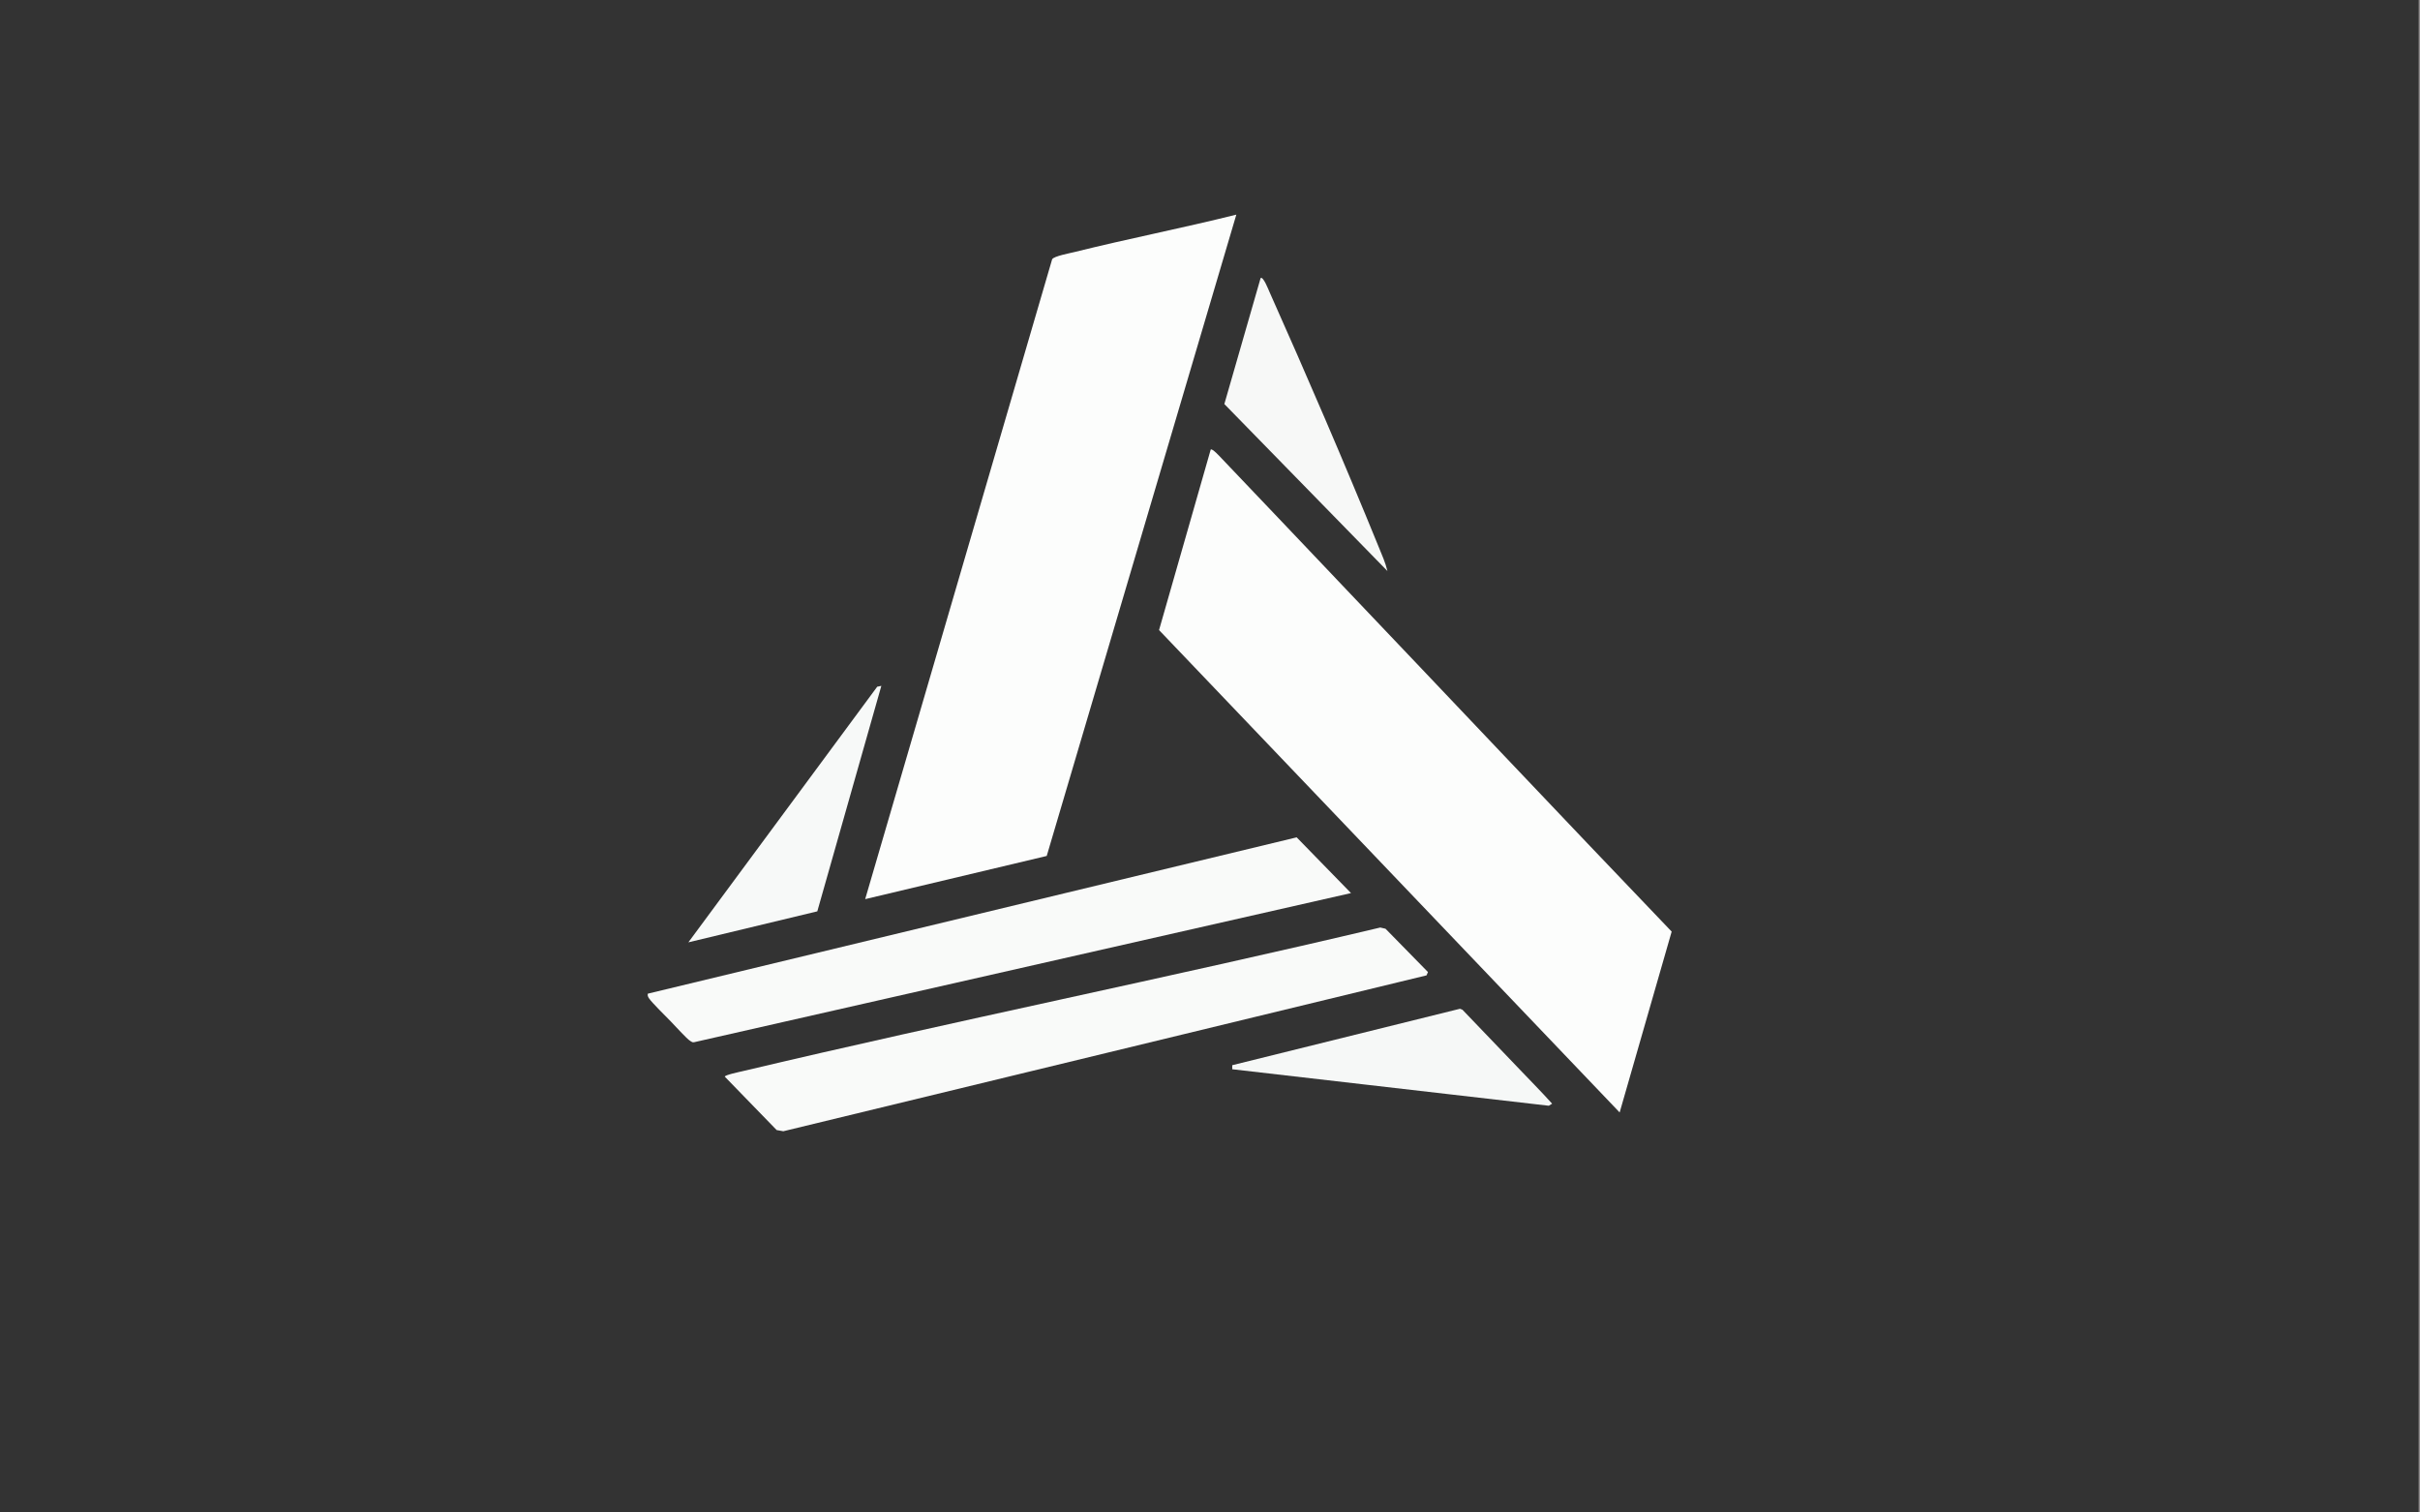 <?xml version="1.0" encoding="UTF-8"?><svg id="Layer_1" xmlns="http://www.w3.org/2000/svg" viewBox="0 0 772.34 482.58"><rect x="0" y="0" width="772.34" height="482.58" fill="#333333" stroke="none"/><defs><style>.cls-1{fill:#f9faf9;}.cls-2{fill:#fcfdfc;}.cls-3{fill:#f7f9f8;}.cls-4{fill:#f6f8f7;}.cls-5{fill:#f7f8f7;}.cls-6{fill:#908c8d;}</style></defs><rect class="cls-6" x="771.91" width=".43" height="482.58"/><path class="cls-2" d="M394.57,68.51l-60.51,204.67-57.94,13.78,59.67-204.22c.58-1.01,5.68-1.93,7.17-2.31,17.12-4.26,34.49-7.65,51.61-11.93Z"/><path class="cls-2" d="M426.28,184.58c35.77,37.55,71.35,75.28,107.23,112.74l-16.6,57.72-147-153.95,16.49-57.61c.5-.45,2.96,2.27,3.45,2.79,12.17,12.74,24.29,25.55,36.44,38.31Z"/><path class="cls-1" d="M206.76,317.13l207.07-49.89,17.34,17.79-209.62,47.59c-.53.14-.84-.14-1.25-.39-1.09-.64-5-5-6.24-6.26-1.41-1.44-6.11-6.08-6.9-7.31-.34-.53-.54-.86-.41-1.53Z"/><path class="cls-1" d="M455.73,310.24l-.45,1.05-205.29,49.75-2.12-.38-16.55-17.04c-.02-.54,4.78-1.54,5.59-1.73,67.68-16.05,135.92-29.81,203.6-45.87l1.68.39,13.54,13.82Z"/><path class="cls-4" d="M483.93,340.2c3.81,4,7.72,7.93,11.43,12.04l-1.06.66-101.03-11.65v-1.29s72.68-18.01,72.68-18.01l.78.3c5.73,5.98,11.49,11.94,17.2,17.94Z"/><path class="cls-5" d="M442.81,182.26l-52.06-53.31,11.57-40.19c.79-.74,2.55,3.77,2.79,4.31,11.9,26.66,23.86,54.42,34.88,81.44,1.03,2.52,2.19,5.08,2.81,7.74Z"/><polygon class="cls-3" points="281.28 218.89 260.84 290.86 219.69 300.75 279.96 219.17 281.28 218.89"/></svg>